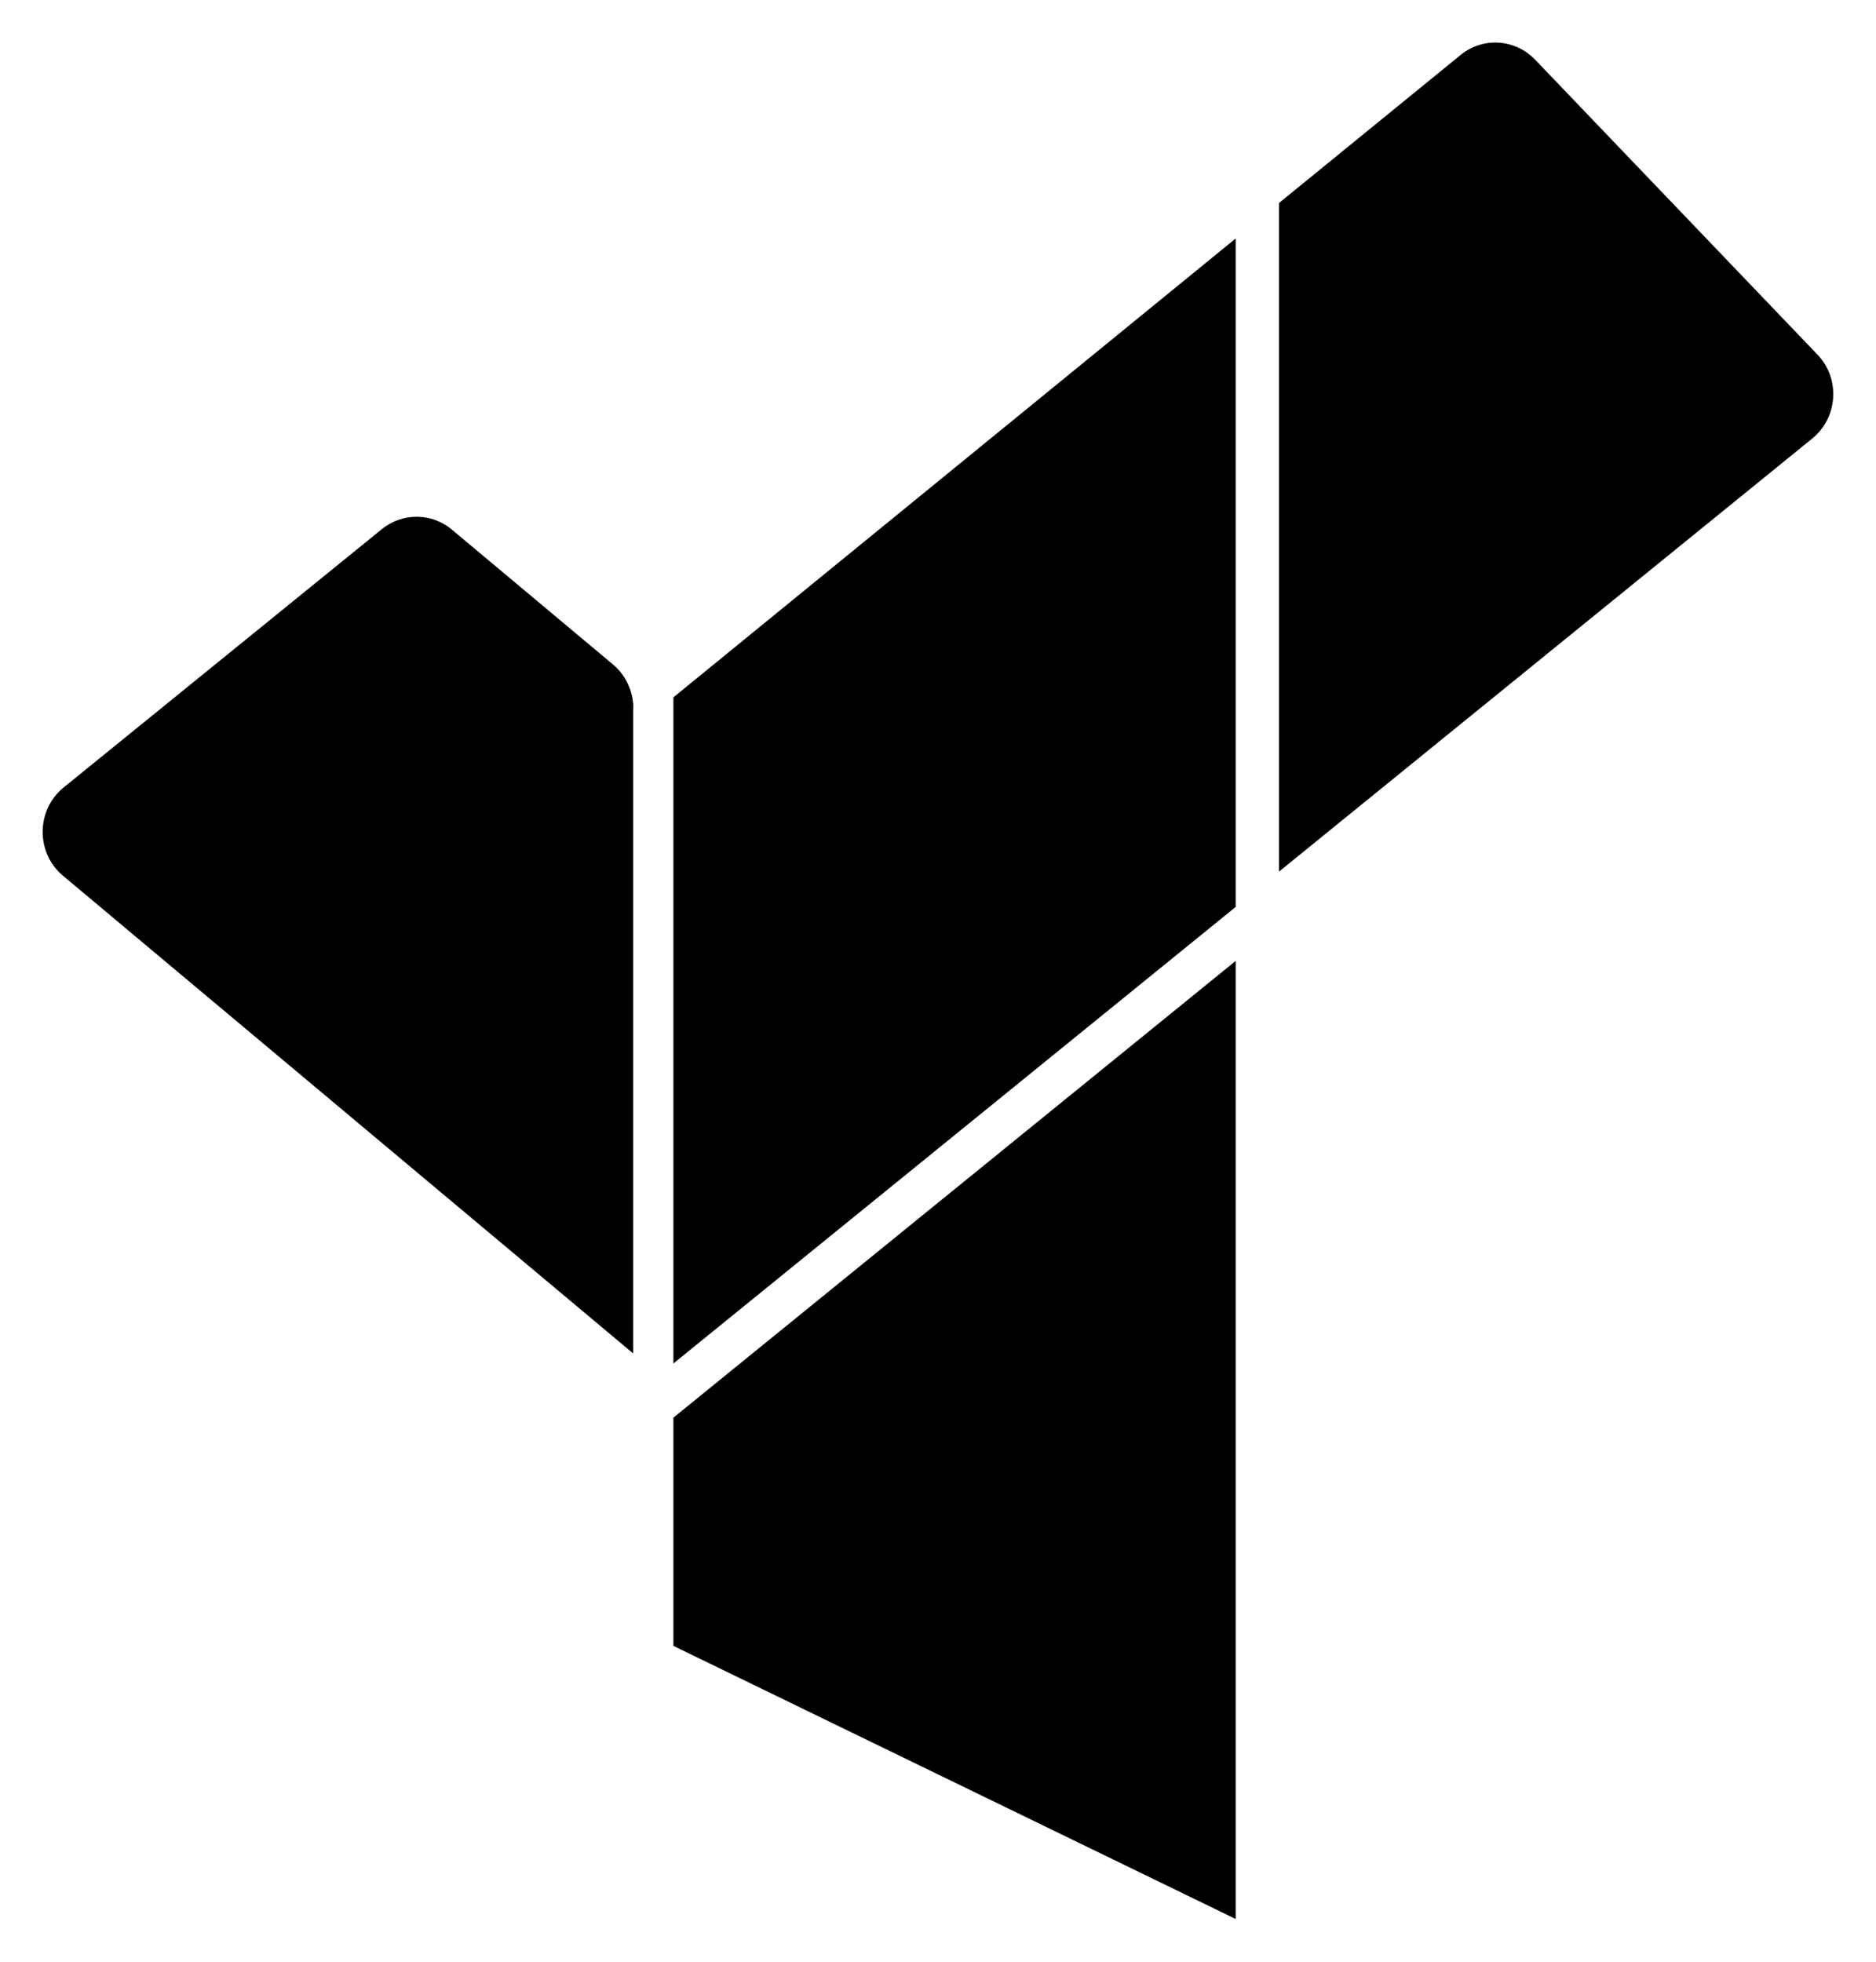 <svg width="22" height="23" viewBox="0 0 22 23" fill="none" xmlns="http://www.w3.org/2000/svg">
<g clip-path="url(#clip0_1952_161)">
<path d="M21.253 5.141L14.999 10.219V2.38L17.128 0.645C17.389 0.431 17.767 0.455 18.002 0.699L21.313 4.157C21.583 4.438 21.555 4.895 21.253 5.141Z" fill="black"/>
<path d="M7.425 8.304V15.868L0.738 10.267C0.418 9.999 0.422 9.496 0.746 9.233L4.479 6.203C4.721 6.008 5.062 6.01 5.3 6.21L7.189 7.791C7.339 7.917 7.427 8.105 7.427 8.305L7.425 8.304Z" fill="black"/>
<path d="M14.491 2.796V10.633L7.897 15.986V8.176L14.491 2.796Z" fill="black"/>
<path d="M14.491 11.266V22.499L7.897 19.297V16.621L14.491 11.266Z" fill="black"/>
</g>
<defs>
<clipPath id="clip0_1952_161">
<rect width="21" height="22" fill="white" transform="translate(0.5 0.499)"/>
</clipPath>
</defs>
</svg>
